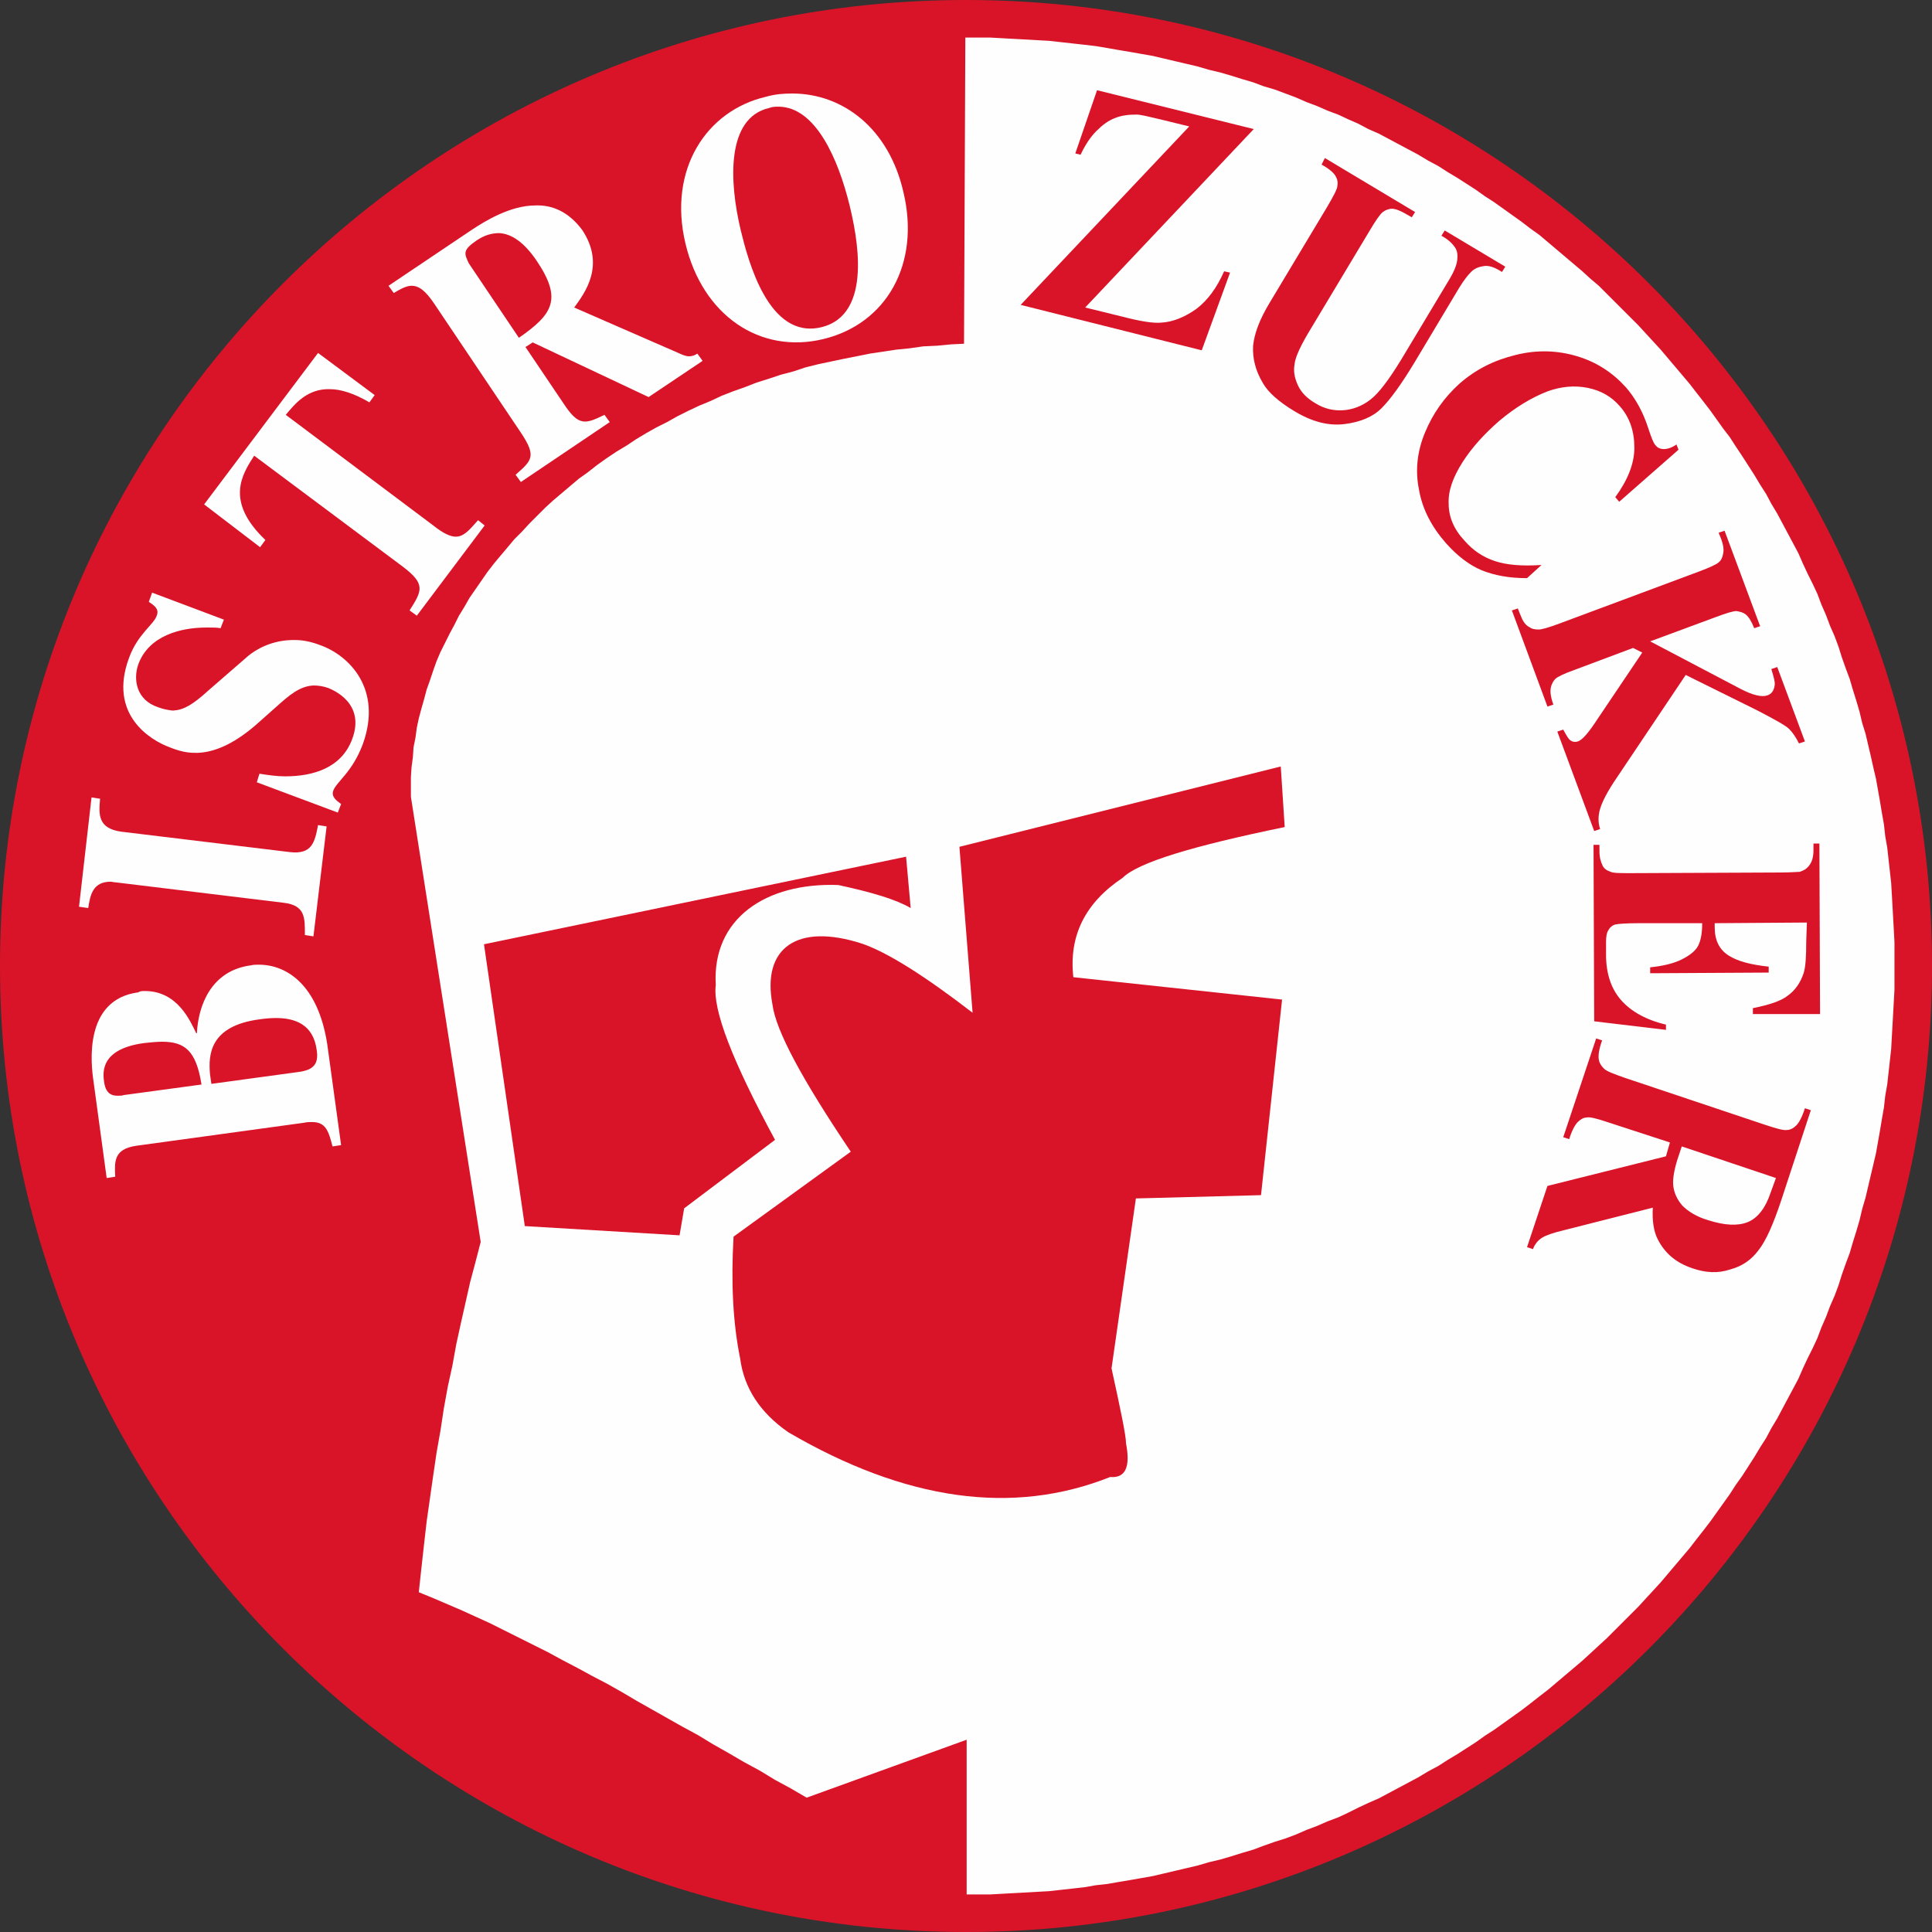 <?xml version="1.0" encoding="utf-8"?>
<!-- Generator: Adobe Illustrator 24.0.1, SVG Export Plug-In . SVG Version: 6.00 Build 0)  -->
<svg version="1.1" id="Ebene_1" xmlns="http://www.w3.org/2000/svg" xmlns:xlink="http://www.w3.org/1999/xlink" x="0px" y="0px"
	 viewBox="0 0 293.4 293.4" style="enable-background:new 0 0 293.4 293.4;" xml:space="preserve">
<rect x="0" y="0" width="293.4" height="293.4" fill="#333333" stroke="none"/>
<style type="text/css">
	.st0{fill-rule:evenodd;clip-rule:evenodd;fill:#DA1428;}
	.st1{fill-rule:evenodd;clip-rule:evenodd;fill:#FEFEFE;}
	.st2{fill:#FEFEFE;}
</style>
<path class="st0" d="M146.7,293.4L146.7,293.4C65.8,293.4,0,227.6,0,146.7C0,65.8,65.8,0,146.7,0c80.9,0,146.7,65.8,146.7,146.7
	C293.4,227.6,227.6,293.4,146.7,293.4z"/>
<path class="st1" d="M22,150.5L22,150.5c5,0,6.9,4.6,7.8,6.4l0.1,0c0.2-4.1,2.1-9.5,8.2-10.3c0.4-0.1,0.8-0.1,1.2-0.1
	c4.2,0,9,3,10.4,12.1l2.1,15.3l-1.3,0.2c-0.6-2.3-1-3.7-3.1-3.7c-0.4,0-0.8,0-1.2,0.1l-25.5,3.5c-3.5,0.5-3.3,2.5-3.2,4.7l-1.3,0.2
	l-2-14.7c-0.4-2.7-1.5-12.4,6.8-13.5C21.3,150.5,21.6,150.5,22,150.5z M41.9,154.6L41.9,154.6c-0.9,0-1.8,0.1-2.5,0.2
	c-7.5,1-7.8,5.3-7.5,8.4l0.2,1.4l13.2-1.8c2.4-0.3,3.1-1.3,2.8-3.3C47.6,155.5,44.7,154.6,41.9,154.6z M24.6,158.2L24.6,158.2
	c-0.8,0-1.7,0.1-2.7,0.2c-3.7,0.5-6.7,2-6.1,5.8c0.2,1.8,1.1,2.2,2,2.2h0.2c0.3,0,0.5,0,0.8-0.1l11.8-1.6
	C29.8,159.6,28.1,158.2,24.6,158.2z M13.9,121.1l1.3,0.2c-0.2,2.3-0.4,4.5,3.2,5l25.6,3.1c3.4,0.4,3.8-1.5,4.3-4.1l1.3,0.2l-2,16.7
	l-1.3-0.2c0-2.6,0.1-4.5-3.2-4.9L17.6,134c-0.3,0-0.6-0.1-0.8-0.1c-2.7,0-3.1,2-3.4,4l-1.4-0.2L13.9,121.1z M39.4,117.5L39.4,117.5
	c1.3,0.2,2.6,0.4,3.9,0.4c4.3,0,8.6-1.3,10.2-5.7c2-5.4-2.9-7.4-3.6-7.7c-0.8-0.3-1.6-0.4-2.3-0.4c-2.1,0.1-3.7,1.5-5.6,3.2
	l-2.7,2.4c-6.9,6.2-11.2,4.7-13.5,3.8c-3-1.1-9.4-5-6.2-13.6c1.3-3.6,3.8-5.1,4.2-6.4c0.4-1-0.3-1.5-1.2-2.1l0.5-1.4L34,94.1
	l-0.5,1.3c-0.5-0.1-1.1-0.1-1.7-0.1c-0.2,0-0.3,0-0.5,0c-3.8,0-8.7,1.2-10.3,5.6c-0.8,2.3-0.3,5.4,3,6.5c0.8,0.3,1.4,0.4,2.1,0.5
	h0.3c1.5-0.1,2.9-0.9,5.2-3l6.1-5.3c1.1-0.9,3.6-2.5,7.2-2.4c1.2,0,2.5,0.3,3.8,0.8c4.4,1.6,9.4,6.7,6.4,15c-1.6,4.3-4,5.7-4.5,7.1
	c-0.3,0.9,0.5,1.5,1.2,2l-0.5,1.3L39,118.8L39.4,117.5z M50.1,59.1L50.1,59.1c1.6,0,3.6,0.6,6,2l0.8-1.1l-8.6-6.4L31,76.6l8.5,6.5
	l0.8-1.1c-6.2-5.9-3.5-10-1.7-12.8l22.5,16.8c3.6,2.7,3,3.7,1.1,6.7l1.1,0.8l10.3-13.7L72.6,79c-1.4,1.6-2.2,2.5-3.4,2.5
	c-0.8,0-1.9-0.5-3.4-1.7L43.4,63C44.8,61.3,46.7,59,50.1,59.1z M81.3,31.2L81.3,31.2c-3.9,0-7.8,2.5-9.5,3.6L59,43.4l0.8,1.1
	c1-0.6,1.9-1.1,2.7-1.1c1.1,0,2.1,0.7,3.5,2.8l13.1,19.5c2.4,3.6,1.7,4.2-0.8,6.4l0.8,1.1l13.5-9.1l-0.8-1.1
	c-2.9,1.4-3.9,1.8-6.2-1.7l-5.8-8.6l1.1-0.7l17.6,8.3l8.2-5.5l-0.8-1.1c-0.3,0.2-0.7,0.4-1.2,0.4h-0.2c-0.2,0-0.5-0.1-0.8-0.2
	l-16.5-7.2c1.6-2.2,4.8-6.4,1.2-11.8C86.3,32.1,83.8,31.1,81.3,31.2z M75.8,35.4L75.8,35.4c-1.1,0-2.2,0.3-3.4,1.1
	c-2.2,1.5-1.9,2-1.2,3.5l7.6,11.3c5.2-3.6,6.6-5.9,2.7-11.7C79.6,36.8,77.7,35.5,75.8,35.4z M118.3,16.2L118.3,16.2
	c-0.5,0-1,0-1.5,0.2c-6.5,1.5-6.1,11.1-4.3,18.6c1.1,4.5,4.2,16.6,12.2,14.7c8-1.9,5.4-14.1,4.3-18.6
	C127.3,24.2,123.9,16.3,118.3,16.2z M120.3,14.2L120.3,14.2c-1.3,0-2.6,0.1-4,0.5c-9,2.1-14.9,11-12.2,22.3
	c2.6,10.9,11.3,16.8,20.9,14.5c9.6-2.3,14.8-11.4,12.2-22.3C135,19.5,128,14.2,120.3,14.2z"/>
<polygon class="st2" points="73,188.6 62.4,121 62.4,119.5 62.4,118 62.5,116.5 62.7,115 62.8,113.5 63.1,112 63.3,110.5 
	63.6,109.1 64,107.6 64.4,106.2 64.8,104.7 65.3,103.3 65.8,101.8 66.3,100.4 66.9,99 67.6,97.6 68.3,96.2 69,94.9 69.7,93.5 
	70.5,92.2 71.3,90.8 72.2,89.5 73.1,88.2 74,86.9 75,85.6 76,84.4 77.1,83.1 78.1,81.9 79.3,80.7 80.4,79.5 81.6,78.3 82.8,77.1 
	84,76 85.3,74.9 86.6,73.8 87.9,72.7 89.3,71.7 90.7,70.6 92.1,69.6 93.6,68.6 95.1,67.7 96.6,66.7 98.1,65.8 99.7,64.9 101.3,64.1 
	102.9,63.2 104.5,62.4 106.2,61.6 107.9,60.9 109.6,60.1 111.4,59.4 113.1,58.8 114.9,58.1 116.8,57.5 118.6,56.9 120.5,56.4 
	122.3,55.8 124.3,55.3 126.2,54.9 128.1,54.5 130.1,54.1 132.1,53.7 134.1,53.4 136.1,53.1 138.1,52.9 140.2,52.6 142.3,52.5 
	144.4,52.3 146.4,52.2 146.6,5.7 146.7,5.7 148.5,5.7 150.3,5.7 152.1,5.8 153.9,5.9 155.8,6 157.5,6.1 159.3,6.2 161.1,6.4 
	162.9,6.6 164.7,6.8 166.4,7 168.2,7.3 169.9,7.6 171.7,7.9 173.4,8.2 175.1,8.5 176.8,8.9 178.5,9.3 180.2,9.7 181.9,10.1 
	183.6,10.6 185.3,11 187,11.5 188.6,12 190.3,12.5 191.9,13.1 193.6,13.6 195.2,14.2 196.8,14.8 198.4,15.5 200,16.1 201.6,16.8 
	203.2,17.4 204.7,18.1 206.3,18.8 207.8,19.6 209.4,20.3 210.9,21.1 212.4,21.9 213.9,22.7 215.4,23.5 216.9,24.4 218.4,25.2 
	219.8,26.1 221.3,27 222.7,27.9 224.1,28.8 225.5,29.8 226.9,30.7 228.3,31.7 229.7,32.7 231.1,33.7 232.4,34.7 233.8,35.7 
	235.1,36.8 236.4,37.9 237.7,39 239,40.1 240.3,41.2 241.5,42.3 242.8,43.4 244,44.6 245.2,45.8 246.4,47 247.6,48.2 248.8,49.4 
	249.9,50.6 251.1,51.9 252.2,53.1 253.3,54.4 254.4,55.7 255.5,57 256.6,58.3 257.6,59.6 258.7,61 259.7,62.3 260.7,63.7 
	261.7,65.1 262.7,66.4 263.6,67.8 264.6,69.3 265.5,70.7 266.4,72.1 267.3,73.6 268.2,75 269,76.5 269.9,78 270.7,79.5 271.5,81 
	272.3,82.5 273.1,84 273.8,85.6 274.5,87.1 275.3,88.7 276,90.2 276.6,91.8 277.3,93.4 277.9,95 278.6,96.6 279.2,98.2 279.7,99.8 
	280.3,101.5 280.9,103.1 281.4,104.8 281.9,106.4 282.4,108.1 282.8,109.8 283.3,111.4 283.7,113.1 284.1,114.8 284.5,116.6 
	284.9,118.3 285.2,120 285.5,121.7 285.8,123.5 286.1,125.2 286.3,127 286.6,128.7 286.8,130.5 287,132.3 287.2,134.1 287.3,135.8 
	287.4,137.6 287.5,139.4 287.6,141.2 287.7,143.1 287.7,144.9 287.7,146.7 287.7,148.5 287.7,150.3 287.6,152.1 287.5,153.9 
	287.4,155.7 287.3,157.5 287.2,159.3 287,161.1 286.8,162.9 286.6,164.7 286.3,166.4 286.1,168.2 285.8,169.9 285.5,171.7 
	285.2,173.4 284.9,175.1 284.5,176.8 284.1,178.5 283.7,180.2 283.3,181.9 282.8,183.6 282.4,185.3 281.9,187 281.4,188.6 
	280.9,190.3 280.3,191.9 279.7,193.6 279.2,195.2 278.6,196.8 277.9,198.4 277.3,200 276.6,201.6 276,203.2 275.3,204.7 
	274.5,206.3 273.8,207.8 273.1,209.4 272.3,210.9 271.5,212.4 270.7,213.9 269.9,215.4 269,216.9 268.2,218.4 267.3,219.8 
	266.4,221.3 265.5,222.7 264.6,224.1 263.6,225.5 262.7,226.9 261.7,228.3 260.7,229.7 259.7,231.1 258.7,232.4 257.6,233.8 
	256.6,235.1 255.5,236.4 254.4,237.7 253.3,239 252.2,240.3 251.1,241.5 249.9,242.8 248.8,244 247.6,245.2 246.4,246.4 
	245.2,247.6 244,248.8 242.8,249.9 241.5,251.1 240.3,252.2 239,253.3 237.7,254.4 236.4,255.5 235.1,256.6 233.8,257.6 
	232.4,258.7 231.1,259.7 229.7,260.7 228.3,261.7 226.9,262.7 225.5,263.6 224.1,264.6 222.7,265.5 221.3,266.4 219.8,267.3 
	218.4,268.2 216.9,269 215.4,269.9 213.9,270.7 212.4,271.5 210.9,272.3 209.4,273.1 207.8,273.8 206.3,274.5 204.7,275.3 
	203.2,276 201.6,276.6 200,277.3 198.4,277.9 196.8,278.6 195.2,279.2 193.6,279.7 191.9,280.3 190.3,280.9 188.6,281.4 187,281.9 
	185.3,282.4 183.6,282.8 181.9,283.3 180.2,283.7 178.5,284.1 176.8,284.5 175.1,284.9 173.4,285.2 171.7,285.5 169.9,285.8 
	168.2,286.1 166.4,286.3 164.7,286.6 162.9,286.8 161.1,287 159.3,287.2 157.5,287.3 155.8,287.4 153.9,287.5 152.1,287.6 
	150.3,287.7 148.5,287.7 146.8,287.7 146.8,264.2 122.5,273 120.1,271.6 117.7,270.3 115.4,268.9 113,267.6 110.6,266.2 
	108.3,264.9 106,263.5 103.6,262.2 101.3,260.9 99,259.6 96.7,258.3 94.5,257 92.2,255.7 89.9,254.5 87.7,253.3 85.4,252.1 
	83.2,250.9 81,249.8 78.8,248.7 76.6,247.6 74.4,246.5 72.2,245.5 70,244.5 67.9,243.6 65.8,242.7 63.6,241.8 64,238.1 64.4,234.5 
	64.8,231 65.3,227.5 65.8,224 66.3,220.6 66.9,217.2 67.4,213.9 68,210.6 68.7,207.4 69.3,204.1 70,200.9 70.7,197.8 71.4,194.7 
	72.2,191.7 "/>
<path class="st0" d="M137.6,130.1l-64.1,13.3l6.2,42.8l23.5,1.4l0.7-4.1l13.8-10.4c-6.5-12-9.5-19.8-9-23.5
	c-0.6-10.1,7.6-15.6,18.6-15.2c5.1,1.1,8.8,2.2,11,3.5L137.6,130.1z M145.7,128.6l48.8-12.2l0.6,9.2c-14.1,2.9-22.3,5.4-24.6,7.7
	c-5.7,3.8-8.2,8.8-7.5,15.1l31.7,3.4l-3.2,29.7l-19,0.5l-3.7,25.8c1.4,6.4,2.2,10.2,2.2,11.4c0.7,3.6-0.1,5.3-2.4,5.1
	c-14.8,5.9-31.1,3.6-48.9-6.8c-4.3-3-6.7-6.7-7.3-11.2c-1.1-5.4-1.4-11.6-1-18.5l17.8-12.9c-7.4-11-11.4-18.4-11.9-22.4
	c-1.6-8.5,3.7-12.4,13.6-9.2c3.8,1.3,9.4,4.8,16.8,10.5L145.7,128.6z"/>
<path class="st0" d="M269.7,178.9l-14.3-4.8l-0.4,1.2c-0.7,2-1,3.6-0.9,4.7s0.6,2.2,1.4,3.1c0.9,0.9,2.2,1.7,3.9,2.2
	c2.5,0.8,4.5,0.9,6,0.3s2.7-2.1,3.5-4.5L269.7,178.9z M253.6,173.5l-9.2-3c-1.8-0.6-2.9-0.9-3.4-0.8c-0.5,0-1,0.3-1.4,0.7
	s-0.9,1.3-1.3,2.6l-0.9-0.3l5-15l0.9,0.3c-0.5,1.4-0.6,2.3-0.5,2.9c0.1,0.6,0.4,1,0.8,1.4s1.5,0.8,3.2,1.4l21.2,7.1
	c1.8,0.6,2.9,0.9,3.4,0.8c0.5,0,1-0.3,1.4-0.7s0.9-1.3,1.3-2.6l0.9,0.3l-4.5,13.7c-1.2,3.6-2.3,6.1-3.4,7.5c-1.1,1.5-2.5,2.5-4.4,3
	c-1.8,0.6-3.7,0.5-5.7-0.2c-2.4-0.8-4.1-2.2-5.2-4.3c-0.7-1.3-0.9-3-0.8-4.9l-13.4,3.4c-1.7,0.4-2.8,0.8-3.3,1.1
	c-0.7,0.4-1.2,1-1.5,1.8l-0.9-0.3l3.1-9.3l18-4.5L253.6,173.5z M274.4,140.1l-14,0.1l0,0.6c0,2,0.7,3.4,2.1,4.3s3.4,1.4,6.1,1.7
	l0,0.9l-18,0.1l0-0.9c2-0.2,3.6-0.6,4.8-1.2c1.2-0.6,2.1-1.3,2.5-2.1c0.4-0.8,0.6-1.9,0.6-3.4l-9.7,0c-1.9,0-3.1,0.1-3.5,0.2
	s-0.8,0.4-1,0.8c-0.3,0.4-0.4,1-0.4,1.9l0,1.9c0,2.9,0.8,5.2,2.3,6.9c1.5,1.7,3.8,3,6.8,3.7l0,0.8l-10.9-1.3l-0.1-26.8l0.9,0l0,1
	c0,0.9,0.2,1.6,0.5,2.2c0.2,0.4,0.6,0.7,1.2,0.9c0.4,0.2,1.5,0.2,3.2,0.2l22.6-0.1c1.6,0,2.5-0.1,2.9-0.1c0.6-0.2,1-0.4,1.4-0.9
	c0.5-0.6,0.7-1.4,0.7-2.4l0-1l0.9,0l0.1,25.9l-10.2,0l0-0.9c2.5-0.5,4.3-1.1,5.3-1.9c1.1-0.8,1.9-1.9,2.4-3.4
	c0.3-0.9,0.4-2.5,0.4-4.8L274.4,140.1z M256,102.5L245.6,118c-1.5,2.2-2.4,3.9-2.7,5.2c-0.2,0.9-0.2,1.8,0.1,2.7l-0.9,0.3l-5.6-15.1
	l0.9-0.3c0.5,0.9,0.8,1.5,1.2,1.7c0.3,0.2,0.7,0.2,1,0.1c0.7-0.2,1.7-1.4,3-3.4l6.8-10.1l-1.4-0.7l-8.8,3.3c-1.7,0.6-2.7,1.1-3,1.4
	s-0.6,0.8-0.7,1.4c-0.1,0.6,0,1.4,0.4,2.5l-0.9,0.3l-5.4-14.6l0.9-0.3l0.4,1c0.3,0.8,0.7,1.5,1.3,1.8c0.4,0.3,0.8,0.4,1.5,0.4
	c0.4,0,1.5-0.3,3.1-0.9l21.2-7.9c1.6-0.6,2.7-1.1,3-1.4c0.4-0.3,0.6-0.8,0.7-1.4c0.1-0.6,0-1.3-0.3-2.1l-0.4-1l0.9-0.3l5.4,14.5
	l-0.9,0.3c-0.4-1-0.8-1.7-1.3-2.1c-0.4-0.3-0.8-0.4-1.4-0.5c-0.5,0-1.5,0.3-3.1,0.9l-10,3.7l13.7,7.2c1.9,1,3.3,1.3,4.1,1
	c0.6-0.2,1-0.7,1.1-1.5c0.1-0.4-0.1-1.2-0.5-2.5l0.9-0.3l4.2,11.3l-0.9,0.3c-0.5-1-1-1.7-1.5-2.2s-2.1-1.4-4.8-2.8L256,102.5z
	 M254.9,68.3l-9,7.9l-0.6-0.7c1.9-2.6,2.9-5.1,2.9-7.5c0-2.5-0.7-4.6-2.2-6.3c-1.3-1.5-2.9-2.4-4.9-2.8c-2-0.4-4-0.2-6,0.5
	c-2.6,1-5,2.5-7.4,4.5c-2.3,2-4.2,4.1-5.6,6.3s-2.2,4.3-2.1,6.3c0,2,0.8,3.9,2.4,5.6c1.3,1.5,2.8,2.5,4.6,3.1s4.1,0.8,7.1,0.6
	l-2.2,2c-2.7,0-4.9-0.4-6.9-1.2c-1.9-0.8-3.7-2.2-5.4-4.1c-2.2-2.5-3.6-5.2-4.1-8.1c-0.6-2.9-0.3-5.8,0.9-8.7
	c1.2-2.9,2.9-5.3,5.2-7.4c2.5-2.2,5.3-3.6,8.6-4.4c3.2-0.8,6.3-0.7,9.3,0.2c3,0.9,5.4,2.5,7.4,4.7c1.4,1.6,2.6,3.7,3.4,6.2
	c0.5,1.5,0.8,2.3,1.1,2.6c0.3,0.4,0.7,0.6,1.3,0.6c0.5,0,1.2-0.2,1.9-0.7L254.9,68.3z M201.2,24l13.7,8.2l-0.5,0.8l-0.7-0.4
	c-1-0.6-1.8-0.9-2.3-0.9c-0.5,0-1,0.2-1.4,0.5c-0.4,0.3-1.1,1.3-2.1,3l-8.7,14.5c-1.6,2.6-2.5,4.5-2.6,5.6c-0.2,1.1,0,2.1,0.5,3.2
	s1.4,2,2.6,2.7c1.4,0.9,2.9,1.2,4.3,1.1s2.8-0.6,4.1-1.6c1.3-1,2.8-3,4.7-6.1l7.2-12c0.8-1.3,1.2-2.3,1.3-3.1s0-1.3-0.2-1.7
	c-0.4-0.7-1.1-1.4-2.2-2l0.5-0.8l9.2,5.5l-0.5,0.8l-0.5-0.3c-0.7-0.4-1.5-0.7-2.2-0.6s-1.4,0.3-2,0.9c-0.4,0.4-1,1.1-1.8,2.4
	l-6.7,11.2c-2.1,3.5-3.8,5.8-5.1,7.1c-1.3,1.3-3.2,2.1-5.6,2.4c-2.4,0.3-4.9-0.3-7.7-2c-2.3-1.4-3.9-2.8-4.7-4.2
	c-1.2-2-1.6-3.9-1.5-5.7c0.2-1.9,1-4,2.5-6.5l8.7-14.5c1-1.7,1.6-2.8,1.6-3.3c0.1-0.5,0-1-0.3-1.5s-1-1.1-2.1-1.7L201.2,24z
	 M190.4,19.6l-25.6,27.1l5.7,1.4c2.7,0.7,4.6,1,5.8,0.9c1.9-0.1,3.7-0.9,5.4-2.1c1.7-1.3,3.1-3.2,4.2-5.7l0.9,0.2l-4.3,11.8
	l-27.5-6.9l25.6-27.1l-4.5-1.1c-1.7-0.4-2.9-0.7-3.5-0.7c-1.1,0-2.2,0.1-3.2,0.5c-1.1,0.4-2,1.1-2.9,2c-0.9,0.9-1.7,2.1-2.4,3.6
	l-0.8-0.2l3.3-9.6L190.4,19.6z"/>
</svg>
